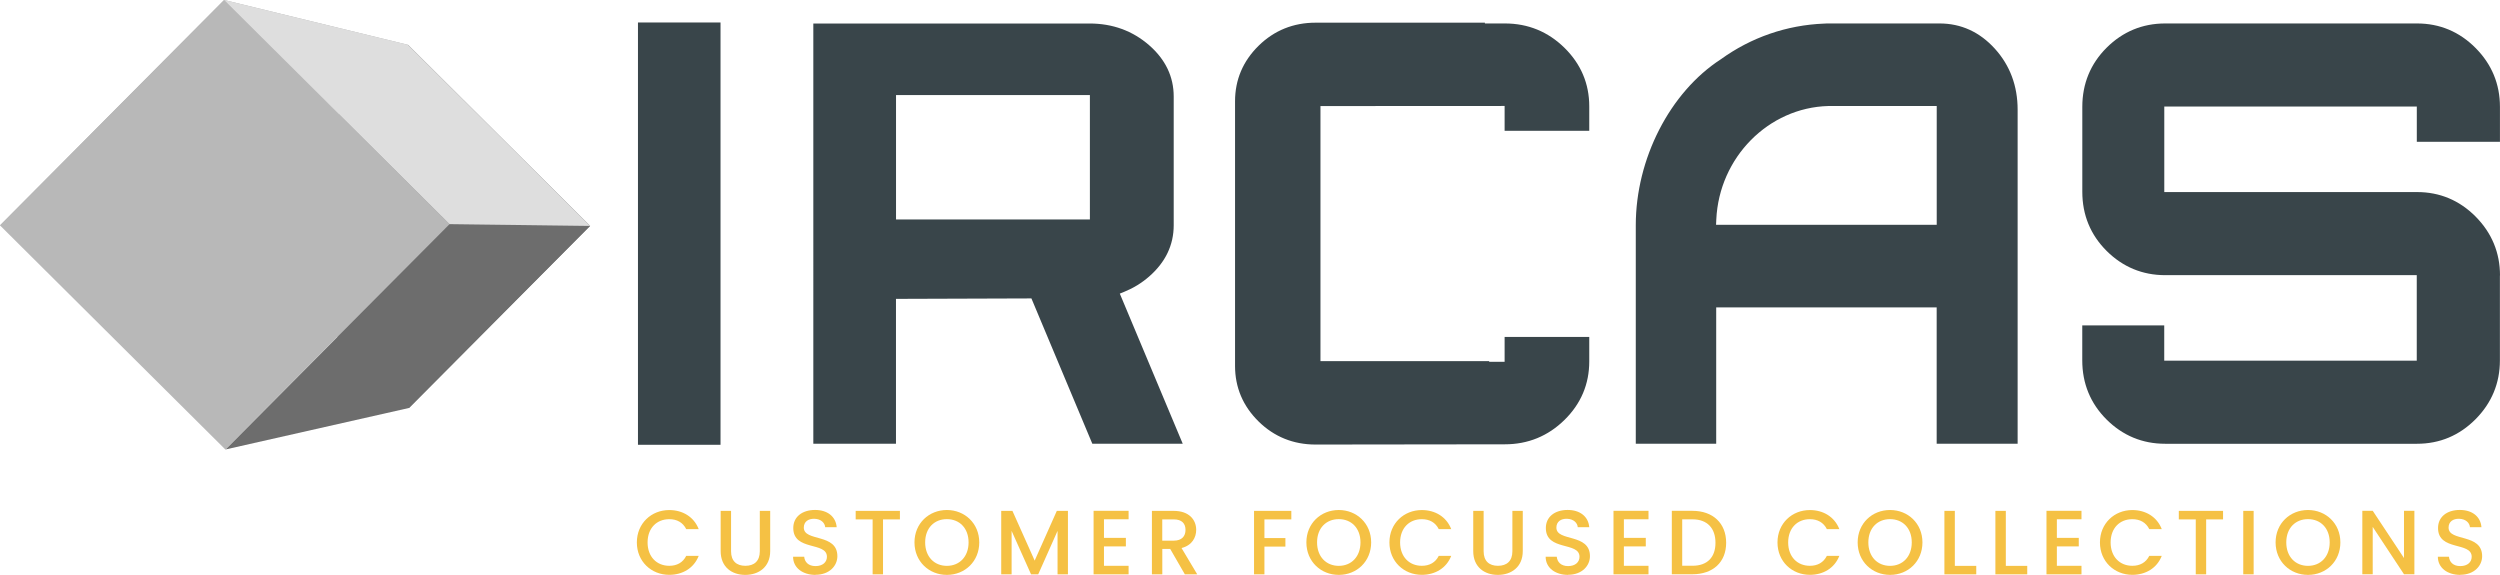 <?xml version="1.0" encoding="UTF-8"?><svg xmlns="http://www.w3.org/2000/svg" viewBox="0 0 514.8 118.38"><g id="a"/><g id="b"><g id="c"><g><path d="M137.81,105.03c2.72,0,5.07,1.37,6.07,3.93h-2.57c-.7-1.39-1.93-2.05-3.49-2.05-2.59,0-4.47,1.84-4.47,4.79s1.88,4.81,4.47,4.81c1.56,0,2.8-.66,3.49-2.05h2.57c-1,2.55-3.34,3.91-6.07,3.91-3.68,0-6.67-2.74-6.67-6.67s2.99-6.67,6.67-6.67Z" fill="#f5c144"/><path d="M148.4,105.2h2.14v8.32c0,2.03,1.15,2.99,2.95,2.99s2.97-.96,2.97-2.99v-8.32h2.14v8.28c0,3.32-2.4,4.9-5.13,4.9s-5.07-1.58-5.07-4.9v-8.28Z" fill="#f5c144"/><path d="M167.93,118.38c-2.61,0-4.62-1.43-4.62-3.74h2.29c.09,1.07,.85,1.93,2.33,1.93s2.35-.81,2.35-1.92c0-3.16-6.93-1.11-6.93-5.92,0-2.29,1.82-3.72,4.49-3.72,2.5,0,4.26,1.32,4.45,3.55h-2.37c-.07-.88-.85-1.69-2.2-1.73-1.24-.04-2.2,.56-2.2,1.82,0,2.95,6.91,1.11,6.91,5.88,0,1.95-1.6,3.83-4.51,3.83Z" fill="#f5c144"/><path d="M176.2,105.2h9.11v1.75h-3.48v11.31h-2.14v-11.31h-3.49v-1.75Z" fill="#f5c144"/><path d="M194.98,118.38c-3.68,0-6.67-2.76-6.67-6.69s2.99-6.67,6.67-6.67,6.67,2.76,6.67,6.67-2.95,6.69-6.67,6.69Zm0-1.86c2.59,0,4.47-1.88,4.47-4.83s-1.88-4.79-4.47-4.79-4.47,1.84-4.47,4.79,1.88,4.83,4.47,4.83Z" fill="#f5c144"/><path d="M206.17,105.2h2.31l4.58,10.24,4.56-10.24h2.29v13.06h-2.14v-8.94l-3.98,8.94h-1.48l-4-8.94v8.94h-2.14v-13.06Z" fill="#f5c144"/><path d="M232.4,106.93h-5.07v3.83h4.51v1.75h-4.51v4h5.07v1.75h-7.21v-13.07h7.21v1.75Z" fill="#f5c144"/><path d="M241.7,105.2c3.1,0,4.62,1.78,4.62,3.91,0,1.54-.83,3.19-3.02,3.74l3.23,5.41h-2.55l-3.01-5.22h-1.63v5.22h-2.14v-13.06h4.51Zm0,1.75h-2.37v4.38h2.37c1.67,0,2.42-.92,2.42-2.22s-.75-2.16-2.42-2.16Z" fill="#f5c144"/><path d="M258.23,105.2h7.68v1.75h-5.54v3.85h4.32v1.75h-4.32v5.71h-2.14v-13.06Z" fill="#f5c144"/><path d="M275.68,118.38c-3.68,0-6.67-2.76-6.67-6.69s2.99-6.67,6.67-6.67,6.67,2.76,6.67,6.67-2.95,6.69-6.67,6.69Zm0-1.86c2.59,0,4.47-1.88,4.47-4.83s-1.88-4.79-4.47-4.79-4.47,1.84-4.47,4.79,1.88,4.83,4.47,4.83Z" fill="#f5c144"/><path d="M292.78,105.03c2.72,0,5.07,1.37,6.06,3.93h-2.57c-.69-1.39-1.93-2.05-3.49-2.05-2.59,0-4.47,1.84-4.47,4.79s1.88,4.81,4.47,4.81c1.56,0,2.8-.66,3.49-2.05h2.57c-.99,2.55-3.34,3.91-6.06,3.91-3.68,0-6.67-2.74-6.67-6.67s2.99-6.67,6.67-6.67Z" fill="#f5c144"/><path d="M303.37,105.2h2.14v8.32c0,2.03,1.15,2.99,2.95,2.99s2.97-.96,2.97-2.99v-8.32h2.14v8.28c0,3.32-2.4,4.9-5.13,4.9s-5.07-1.58-5.07-4.9v-8.28Z" fill="#f5c144"/><path d="M322.9,118.38c-2.61,0-4.62-1.43-4.62-3.74h2.29c.09,1.07,.85,1.93,2.33,1.93s2.35-.81,2.35-1.92c0-3.16-6.93-1.11-6.93-5.92,0-2.29,1.82-3.72,4.49-3.72,2.5,0,4.26,1.32,4.45,3.55h-2.37c-.07-.88-.85-1.69-2.2-1.73-1.24-.04-2.2,.56-2.2,1.82,0,2.95,6.91,1.11,6.91,5.88,0,1.95-1.6,3.83-4.51,3.83Z" fill="#f5c144"/><path d="M339.46,106.93h-5.07v3.83h4.51v1.75h-4.51v4h5.07v1.75h-7.21v-13.07h7.21v1.75Z" fill="#f5c144"/><path d="M355.45,111.77c0,4.02-2.74,6.48-6.93,6.48h-4.26v-13.06h4.26c4.19,0,6.93,2.54,6.93,6.57Zm-6.93,4.73c3.08,0,4.73-1.77,4.73-4.73s-1.65-4.83-4.73-4.83h-2.12v9.56h2.12Z" fill="#f5c144"/><path d="M372.69,105.03c2.72,0,5.07,1.37,6.07,3.93h-2.57c-.7-1.39-1.94-2.05-3.5-2.05-2.59,0-4.47,1.84-4.47,4.79s1.88,4.81,4.47,4.81c1.56,0,2.8-.66,3.5-2.05h2.57c-1,2.55-3.34,3.91-6.07,3.91-3.68,0-6.67-2.74-6.67-6.67s2.99-6.67,6.67-6.67Z" fill="#f5c144"/><path d="M389.2,118.38c-3.68,0-6.67-2.76-6.67-6.69s2.99-6.67,6.67-6.67,6.67,2.76,6.67,6.67-2.95,6.69-6.67,6.69Zm0-1.86c2.59,0,4.47-1.88,4.47-4.83s-1.88-4.79-4.47-4.79-4.47,1.84-4.47,4.79,1.88,4.83,4.47,4.83Z" fill="#f5c144"/><path d="M402.54,105.2v11.33h4.41v1.73h-6.56v-13.06h2.14Z" fill="#f5c144"/><path d="M413.04,105.2v11.33h4.41v1.73h-6.56v-13.06h2.14Z" fill="#f5c144"/><path d="M428.62,106.93h-5.07v3.83h4.51v1.75h-4.51v4h5.07v1.75h-7.21v-13.07h7.21v1.75Z" fill="#f5c144"/><path d="M439.09,105.03c2.72,0,5.07,1.37,6.06,3.93h-2.57c-.69-1.39-1.93-2.05-3.49-2.05-2.59,0-4.47,1.84-4.47,4.79s1.88,4.81,4.47,4.81c1.56,0,2.8-.66,3.49-2.05h2.57c-.99,2.55-3.34,3.91-6.06,3.91-3.68,0-6.67-2.74-6.67-6.67s2.99-6.67,6.67-6.67Z" fill="#f5c144"/><path d="M448.66,105.2h9.11v1.75h-3.48v11.31h-2.14v-11.31h-3.49v-1.75Z" fill="#f5c144"/><path d="M461.93,105.2h2.14v13.06h-2.14v-13.06Z" fill="#f5c144"/><path d="M475.26,118.38c-3.68,0-6.67-2.76-6.67-6.69s2.99-6.67,6.67-6.67,6.67,2.76,6.67,6.67-2.95,6.69-6.67,6.69Zm0-1.86c2.59,0,4.47-1.88,4.47-4.83s-1.88-4.79-4.47-4.79-4.47,1.84-4.47,4.79,1.88,4.83,4.47,4.83Z" fill="#f5c144"/><path d="M497.17,105.18v13.07h-2.14l-6.44-9.75v9.75h-2.14v-13.07h2.14l6.44,9.73v-9.73h2.14Z" fill="#f5c144"/><path d="M506.62,118.38c-2.61,0-4.62-1.43-4.62-3.74h2.29c.09,1.07,.85,1.93,2.33,1.93s2.35-.81,2.35-1.92c0-3.16-6.93-1.11-6.93-5.92,0-2.29,1.82-3.72,4.49-3.72,2.5,0,4.26,1.32,4.45,3.55h-2.37c-.07-.88-.85-1.69-2.2-1.73-1.24-.04-2.2,.56-2.2,1.82,0,2.95,6.91,1.11,6.91,5.88,0,1.95-1.6,3.83-4.51,3.83Z" fill="#f5c144"/></g><g><g><rect x="57.68" y="20.18" width="52.88" height="52.88" transform="translate(-8.25 73.39) rotate(-45.16)" fill="#7c7c7c"/><polygon points="84.22 84.01 46.41 92.56 92.56 46.15 121.51 46.52 84.22 84.01" fill="#6d6d6d"/><polygon points="46.15 0 0 46.41 46.72 46.72 84.01 9.23 46.15 0" fill="#aeaeae"/><rect x="13.55" y="13.56" width="65.45" height="65.45" transform="translate(-19.17 46.46) rotate(-45.16)" fill="#b8b8b8"/><polygon points="46.15 0 92.56 46.15 121.51 46.52 84.01 9.23 46.15 0" fill="#dedede"/></g><path d="M270.91,4.67c-4.58,0-8.54,1.6-11.75,4.76-3.21,3.16-4.84,7-4.84,11.43v54.49c0,4.43,1.63,8.27,4.84,11.43,3.21,3.16,7.17,4.76,11.75,4.76l38.98-.05c4.75,0,8.88-1.69,12.27-5.02,3.39-3.33,5.1-7.38,5.1-12.04v-5.05h-17.43v5.12h-3.18v-.13h-34.74V21.84l37.92-.02v5.12h17.43v-5.05c0-4.66-1.72-8.71-5.1-12.04-3.39-3.33-7.51-5.02-12.27-5.02h-4.12v-.16h-34.86Z" fill="#39454a"/><path d="M514.8,56.73c0-4.69-1.69-8.77-5.02-12.13-3.33-3.35-7.38-5.05-12.05-5.05h-52.06V21.94h52v7.26h17.12v-7.2c0-4.69-1.69-8.77-5.02-12.12-3.33-3.35-7.38-5.05-12.05-5.05h-51.87c-4.67,0-8.72,1.68-12.05,4.99-3.32,3.31-5.01,7.41-5.01,12.18v17.49c0,4.78,1.69,8.87,5.01,12.18,3.33,3.31,7.38,4.99,12.05,4.99h51.81v17.61h-52v-7.26h-16.88v7.2c0,4.77,1.69,8.87,5.01,12.18,3.33,3.31,7.38,4.99,12.05,4.99h51.87c4.67,0,8.72-1.7,12.05-5.05,3.33-3.35,5.02-7.43,5.02-12.12v-17.48Z" fill="#39454a"/><rect x="131.37" y="4.63" width="17" height="86.96" fill="#39454a"/><path d="M415.47,91.38V22.58c0-4.88-1.57-9.1-4.67-12.53-3.13-3.46-6.97-5.22-11.42-5.22h-23.14c-.21,0-.47,.01-.62,.03-7.69,.3-15.03,2.84-21.27,7.35-10.48,6.78-17.51,20.5-17.51,34.15v45.02h16.56v-28.08h45.4v28.08h16.66Zm-62.1-45.09l.05-1.1c.59-12.77,10.73-23.03,23.07-23.36h22.32v24.46h-45.44Z" fill="#39454a"/><path d="M224.94,91.38h18.61l-12.96-30.92,.98-.4c1.84-.75,3.55-1.8,5.06-3.12,3.36-2.93,5.06-6.48,5.06-10.56V19.87c0-4.08-1.7-7.63-5.06-10.56-3.41-2.97-7.53-4.47-12.26-4.47h-56.89V91.38h17.02v-29.84h1.04l26.85-.09,12.54,29.92Zm-40.43-46.19V19.58h39.92v25.61h-39.92Z" fill="#39454a"/></g></g></g></svg>